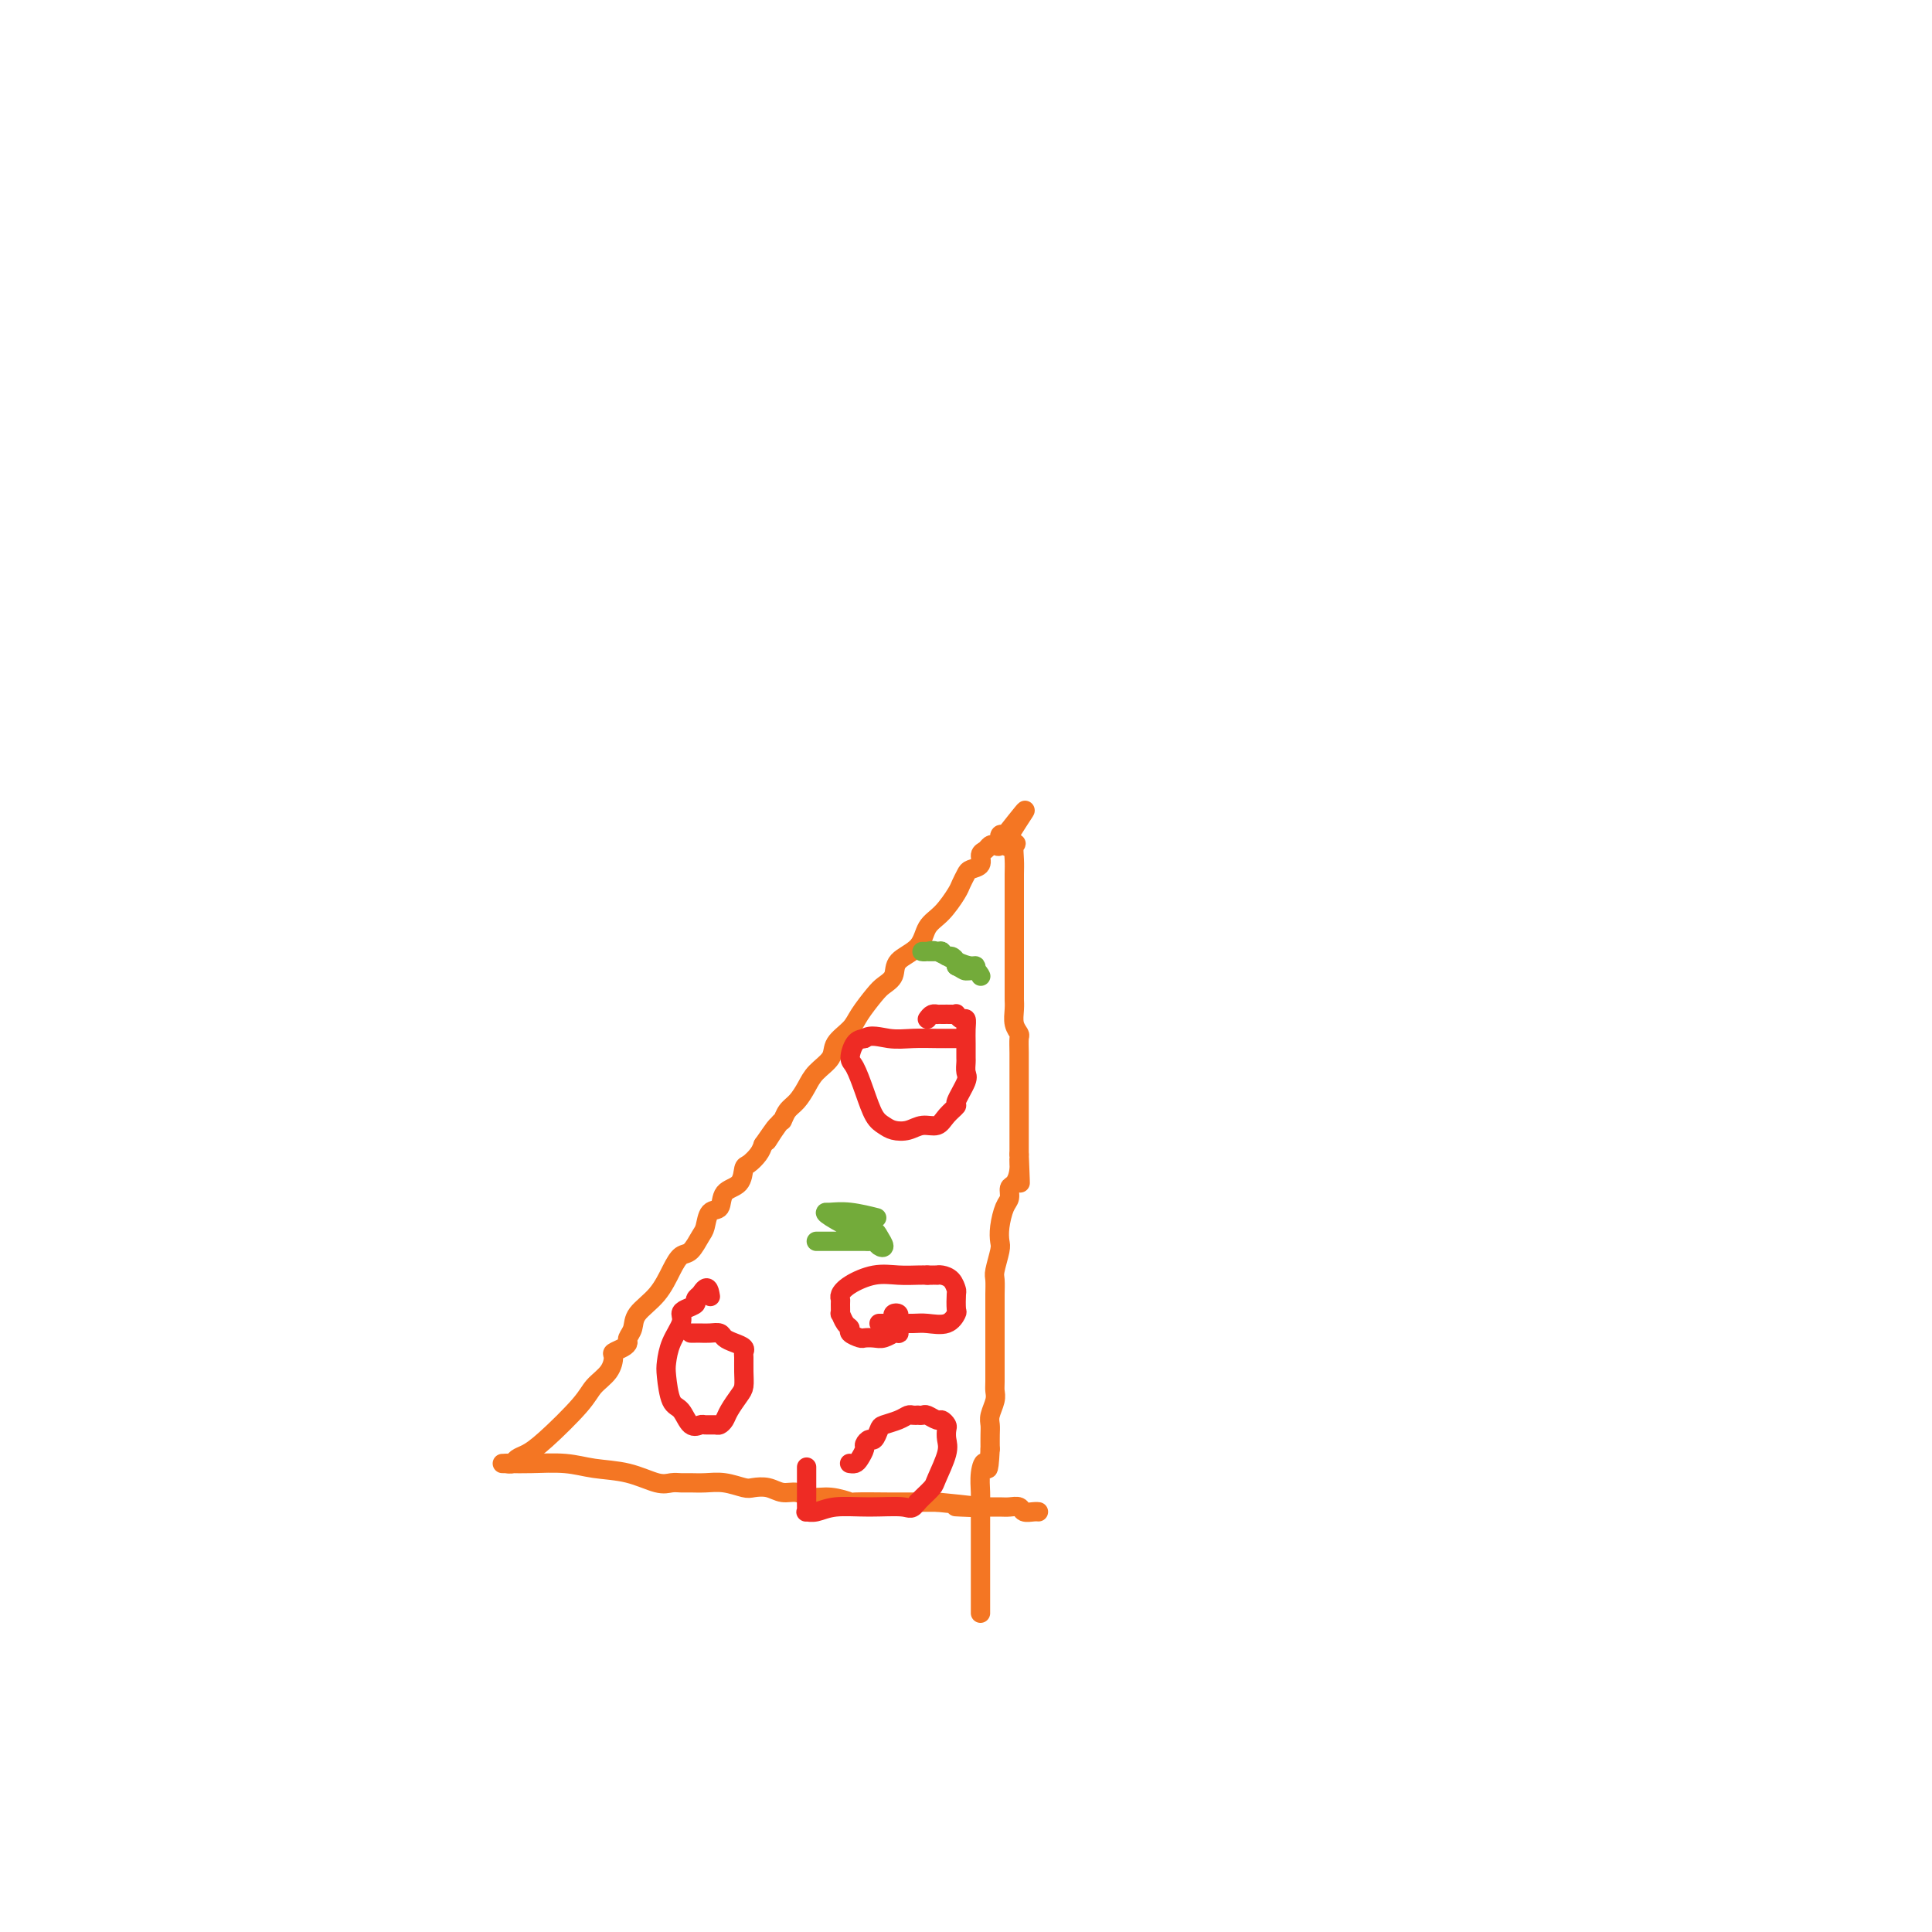 <svg viewBox='0 0 400 400' version='1.1' xmlns='http://www.w3.org/2000/svg' xmlns:xlink='http://www.w3.org/1999/xlink'><g fill='none' stroke='#F47623' stroke-width='4' stroke-linecap='round' stroke-linejoin='round'><path d='M104,303c0.433,-0.001 0.866,-0.001 1,0c0.134,0.001 -0.032,0.004 0,0c0.032,-0.004 0.260,-0.013 1,0c0.740,0.013 1.990,0.050 4,0c2.010,-0.050 4.779,-0.185 7,0c2.221,0.185 3.894,0.691 6,1c2.106,0.309 4.647,0.423 7,1c2.353,0.577 4.520,1.619 6,2c1.480,0.381 2.275,0.101 3,0c0.725,-0.101 1.381,-0.023 2,0c0.619,0.023 1.201,-0.008 2,0c0.799,0.008 1.817,0.053 3,0c1.183,-0.053 2.532,-0.206 4,0c1.468,0.206 3.054,0.772 4,1c0.946,0.228 1.253,0.118 2,0c0.747,-0.118 1.934,-0.243 3,0c1.066,0.243 2.010,0.853 3,1c0.990,0.147 2.024,-0.171 3,0c0.976,0.171 1.893,0.830 3,1c1.107,0.170 2.403,-0.151 4,0c1.597,0.151 3.495,0.772 4,1c0.505,0.228 -0.384,0.061 1,0c1.384,-0.061 5.042,-0.016 7,0c1.958,0.016 2.215,0.004 3,0c0.785,-0.004 2.096,-0.001 3,0c0.904,0.001 1.401,0.000 2,0c0.599,-0.000 1.299,-0.000 2,0'/><path d='M194,311c15.022,1.464 7.576,1.124 5,1c-2.576,-0.124 -0.282,-0.033 1,0c1.282,0.033 1.552,0.008 2,0c0.448,-0.008 1.075,0.002 2,0c0.925,-0.002 2.149,-0.015 3,0c0.851,0.015 1.328,0.056 2,0c0.672,-0.056 1.539,-0.211 2,0c0.461,0.211 0.515,0.789 1,1c0.485,0.211 1.400,0.057 2,0c0.600,-0.057 0.886,-0.016 1,0c0.114,0.016 0.057,0.008 0,0'/><path d='M105,303c-0.094,-0.025 -0.188,-0.050 0,0c0.188,0.050 0.659,0.176 1,0c0.341,-0.176 0.551,-0.655 1,-1c0.449,-0.345 1.136,-0.556 2,-1c0.864,-0.444 1.906,-1.121 4,-3c2.094,-1.879 5.239,-4.962 7,-7c1.761,-2.038 2.139,-3.032 3,-4c0.861,-0.968 2.207,-1.909 3,-3c0.793,-1.091 1.035,-2.333 1,-3c-0.035,-0.667 -0.345,-0.758 0,-1c0.345,-0.242 1.347,-0.633 2,-1c0.653,-0.367 0.958,-0.708 1,-1c0.042,-0.292 -0.179,-0.535 0,-1c0.179,-0.465 0.758,-1.151 1,-2c0.242,-0.849 0.148,-1.861 1,-3c0.852,-1.139 2.652,-2.406 4,-4c1.348,-1.594 2.245,-3.514 3,-5c0.755,-1.486 1.367,-2.539 2,-3c0.633,-0.461 1.287,-0.331 2,-1c0.713,-0.669 1.484,-2.137 2,-3c0.516,-0.863 0.776,-1.122 1,-2c0.224,-0.878 0.413,-2.376 1,-3c0.587,-0.624 1.571,-0.376 2,-1c0.429,-0.624 0.304,-2.121 1,-3c0.696,-0.879 2.214,-1.142 3,-2c0.786,-0.858 0.839,-2.313 1,-3c0.161,-0.687 0.428,-0.608 1,-1c0.572,-0.392 1.449,-1.255 2,-2c0.551,-0.745 0.775,-1.373 1,-2'/><path d='M158,237c5.069,-7.324 1.742,-2.136 1,-1c-0.742,1.136 1.100,-1.782 2,-3c0.900,-1.218 0.859,-0.738 1,-1c0.141,-0.262 0.466,-1.266 1,-2c0.534,-0.734 1.279,-1.196 2,-2c0.721,-0.804 1.419,-1.948 2,-3c0.581,-1.052 1.047,-2.013 2,-3c0.953,-0.987 2.395,-2.001 3,-3c0.605,-0.999 0.374,-1.983 1,-3c0.626,-1.017 2.109,-2.067 3,-3c0.891,-0.933 1.192,-1.748 2,-3c0.808,-1.252 2.125,-2.942 3,-4c0.875,-1.058 1.308,-1.484 2,-2c0.692,-0.516 1.644,-1.123 2,-2c0.356,-0.877 0.116,-2.024 1,-3c0.884,-0.976 2.891,-1.780 4,-3c1.109,-1.220 1.320,-2.855 2,-4c0.680,-1.145 1.830,-1.798 3,-3c1.170,-1.202 2.360,-2.951 3,-4c0.640,-1.049 0.731,-1.398 1,-2c0.269,-0.602 0.716,-1.456 1,-2c0.284,-0.544 0.405,-0.776 1,-1c0.595,-0.224 1.665,-0.439 2,-1c0.335,-0.561 -0.064,-1.469 0,-2c0.064,-0.531 0.591,-0.686 1,-1c0.409,-0.314 0.701,-0.789 1,-1c0.299,-0.211 0.606,-0.160 1,0c0.394,0.160 0.875,0.428 1,0c0.125,-0.428 -0.107,-1.551 0,-2c0.107,-0.449 0.554,-0.225 1,0'/><path d='M208,173c7.901,-10.033 2.653,-3.115 1,0c-1.653,3.115 0.289,2.426 1,2c0.711,-0.426 0.190,-0.588 0,0c-0.190,0.588 -0.051,1.926 0,3c0.051,1.074 0.014,1.882 0,3c-0.014,1.118 -0.004,2.544 0,4c0.004,1.456 0.001,2.941 0,4c-0.001,1.059 -0.000,1.692 0,3c0.000,1.308 -0.000,3.291 0,5c0.000,1.709 0.000,3.142 0,4c-0.000,0.858 -0.001,1.139 0,2c0.001,0.861 0.004,2.301 0,3c-0.004,0.699 -0.015,0.658 0,1c0.015,0.342 0.057,1.066 0,2c-0.057,0.934 -0.211,2.077 0,3c0.211,0.923 0.789,1.626 1,2c0.211,0.374 0.057,0.419 0,1c-0.057,0.581 -0.015,1.696 0,3c0.015,1.304 0.004,2.795 0,4c-0.004,1.205 -0.001,2.122 0,3c0.001,0.878 0.000,1.716 0,3c-0.000,1.284 -0.000,3.014 0,4c0.000,0.986 0.000,1.227 0,2c-0.000,0.773 -0.000,2.078 0,3c0.000,0.922 0.000,1.461 0,2'/><path d='M211,239c0.452,10.649 0.083,4.271 0,2c-0.083,-2.271 0.118,-0.436 0,1c-0.118,1.436 -0.557,2.474 -1,3c-0.443,0.526 -0.889,0.540 -1,1c-0.111,0.460 0.115,1.367 0,2c-0.115,0.633 -0.570,0.992 -1,2c-0.430,1.008 -0.833,2.664 -1,4c-0.167,1.336 -0.097,2.354 0,3c0.097,0.646 0.222,0.922 0,2c-0.222,1.078 -0.792,2.957 -1,4c-0.208,1.043 -0.056,1.250 0,2c0.056,0.750 0.015,2.042 0,3c-0.015,0.958 -0.004,1.580 0,2c0.004,0.420 0.001,0.637 0,1c-0.001,0.363 -0.000,0.871 0,1c0.000,0.129 0.000,-0.121 0,0c-0.000,0.121 -0.000,0.613 0,1c0.000,0.387 0.000,0.671 0,1c-0.000,0.329 -0.000,0.705 0,1c0.000,0.295 0.000,0.509 0,1c-0.000,0.491 -0.000,1.258 0,2c0.000,0.742 0.001,1.458 0,2c-0.001,0.542 -0.004,0.911 0,2c0.004,1.089 0.015,2.897 0,4c-0.015,1.103 -0.057,1.502 0,2c0.057,0.498 0.211,1.095 0,2c-0.211,0.905 -0.789,2.119 -1,3c-0.211,0.881 -0.057,1.430 0,2c0.057,0.570 0.016,1.163 0,2c-0.016,0.837 -0.008,1.919 0,3'/><path d='M205,300c-0.321,6.336 -0.622,3.677 -1,3c-0.378,-0.677 -0.833,0.628 -1,2c-0.167,1.372 -0.045,2.812 0,4c0.045,1.188 0.012,2.124 0,4c-0.012,1.876 -0.003,4.690 0,6c0.003,1.310 0.001,1.114 0,2c-0.001,0.886 -0.000,2.853 0,4c0.000,1.147 0.000,1.473 0,2c-0.000,0.527 -0.000,1.255 0,2c0.000,0.745 0.000,1.506 0,2c-0.000,0.494 -0.000,0.720 0,1c0.000,0.280 0.000,0.614 0,1c-0.000,0.386 -0.000,0.825 0,1c0.000,0.175 0.000,0.088 0,0'/></g>
<g fill='none' stroke='#EE2B24' stroke-width='4' stroke-linecap='round' stroke-linejoin='round'><path d='M176,303c-0.092,-0.016 -0.183,-0.031 0,0c0.183,0.031 0.641,0.109 1,0c0.359,-0.109 0.621,-0.406 1,-1c0.379,-0.594 0.876,-1.486 1,-2c0.124,-0.514 -0.123,-0.648 0,-1c0.123,-0.352 0.617,-0.920 1,-1c0.383,-0.080 0.656,0.329 1,0c0.344,-0.329 0.760,-1.394 1,-2c0.240,-0.606 0.303,-0.751 1,-1c0.697,-0.249 2.028,-0.603 3,-1c0.972,-0.397 1.584,-0.838 2,-1c0.416,-0.162 0.635,-0.044 1,0c0.365,0.044 0.875,0.016 1,0c0.125,-0.016 -0.136,-0.019 0,0c0.136,0.019 0.667,0.061 1,0c0.333,-0.061 0.468,-0.224 1,0c0.532,0.224 1.463,0.836 2,1c0.537,0.164 0.682,-0.121 1,0c0.318,0.121 0.810,0.649 1,1c0.190,0.351 0.077,0.527 0,1c-0.077,0.473 -0.118,1.244 0,2c0.118,0.756 0.396,1.498 0,3c-0.396,1.502 -1.467,3.763 -2,5c-0.533,1.237 -0.528,1.448 -1,2c-0.472,0.552 -1.421,1.443 -2,2c-0.579,0.557 -0.790,0.778 -1,1'/><path d='M190,311c-1.282,1.769 -1.486,1.192 -3,1c-1.514,-0.192 -4.339,0.002 -7,0c-2.661,-0.002 -5.158,-0.199 -7,0c-1.842,0.199 -3.030,0.794 -4,1c-0.970,0.206 -1.724,0.022 -2,0c-0.276,-0.022 -0.074,0.116 0,0c0.074,-0.116 0.020,-0.486 0,-1c-0.020,-0.514 -0.005,-1.171 0,-2c0.005,-0.829 0.001,-1.831 0,-3c-0.001,-1.169 -0.000,-2.507 0,-3c0.000,-0.493 0.000,-0.141 0,0c-0.000,0.141 -0.000,0.070 0,0'/><path d='M185,273c-0.113,-0.399 -0.226,-0.798 0,-1c0.226,-0.202 0.792,-0.208 1,0c0.208,0.208 0.057,0.630 0,1c-0.057,0.370 -0.019,0.688 0,1c0.019,0.312 0.021,0.619 0,1c-0.021,0.381 -0.064,0.838 0,1c0.064,0.162 0.236,0.029 0,0c-0.236,-0.029 -0.879,0.044 -1,0c-0.121,-0.044 0.281,-0.207 0,0c-0.281,0.207 -1.246,0.785 -2,1c-0.754,0.215 -1.297,0.068 -2,0c-0.703,-0.068 -1.564,-0.058 -2,0c-0.436,0.058 -0.446,0.165 -1,0c-0.554,-0.165 -1.651,-0.603 -2,-1c-0.349,-0.397 0.050,-0.754 0,-1c-0.050,-0.246 -0.549,-0.381 -1,-1c-0.451,-0.619 -0.854,-1.723 -1,-2c-0.146,-0.277 -0.036,0.274 0,0c0.036,-0.274 -0.004,-1.373 0,-2c0.004,-0.627 0.051,-0.781 0,-1c-0.051,-0.219 -0.200,-0.504 0,-1c0.200,-0.496 0.750,-1.205 2,-2c1.250,-0.795 3.201,-1.677 5,-2c1.799,-0.323 3.446,-0.087 5,0c1.554,0.087 3.015,0.025 4,0c0.985,-0.025 1.492,-0.012 2,0'/><path d='M192,264c1.865,0.001 1.028,0.002 1,0c-0.028,-0.002 0.753,-0.007 1,0c0.247,0.007 -0.039,0.027 0,0c0.039,-0.027 0.402,-0.102 1,0c0.598,0.102 1.429,0.379 2,1c0.571,0.621 0.881,1.585 1,2c0.119,0.415 0.047,0.279 0,1c-0.047,0.721 -0.069,2.298 0,3c0.069,0.702 0.230,0.528 0,1c-0.230,0.472 -0.849,1.591 -2,2c-1.151,0.409 -2.834,0.110 -4,0c-1.166,-0.110 -1.815,-0.029 -3,0c-1.185,0.029 -2.905,0.008 -4,0c-1.095,-0.008 -1.564,-0.002 -2,0c-0.436,0.002 -0.839,0.001 -1,0c-0.161,-0.001 -0.081,-0.000 0,0'/><path d='M192,211c0.305,-0.423 0.610,-0.845 1,-1c0.390,-0.155 0.865,-0.041 1,0c0.135,0.041 -0.070,0.010 0,0c0.070,-0.010 0.414,0.001 1,0c0.586,-0.001 1.415,-0.016 2,0c0.585,0.016 0.927,0.062 1,0c0.073,-0.062 -0.124,-0.233 0,0c0.124,0.233 0.569,0.868 1,1c0.431,0.132 0.848,-0.239 1,0c0.152,0.239 0.040,1.090 0,2c-0.040,0.910 -0.009,1.880 0,3c0.009,1.120 -0.006,2.392 0,3c0.006,0.608 0.031,0.554 0,1c-0.031,0.446 -0.120,1.393 0,2c0.120,0.607 0.447,0.874 0,2c-0.447,1.126 -1.670,3.110 -2,4c-0.330,0.890 0.232,0.687 0,1c-0.232,0.313 -1.259,1.142 -2,2c-0.741,0.858 -1.196,1.744 -2,2c-0.804,0.256 -1.959,-0.117 -3,0c-1.041,0.117 -1.969,0.725 -3,1c-1.031,0.275 -2.163,0.218 -3,0c-0.837,-0.218 -1.377,-0.595 -2,-1c-0.623,-0.405 -1.327,-0.837 -2,-2c-0.673,-1.163 -1.313,-3.058 -2,-5c-0.687,-1.942 -1.421,-3.933 -2,-5c-0.579,-1.067 -1.002,-1.210 -1,-2c0.002,-0.790 0.429,-2.226 1,-3c0.571,-0.774 1.285,-0.887 2,-1'/><path d='M179,215c1.208,-0.928 3.227,-0.249 5,0c1.773,0.249 3.298,0.067 5,0c1.702,-0.067 3.580,-0.018 5,0c1.420,0.018 2.382,0.005 3,0c0.618,-0.005 0.891,-0.001 1,0c0.109,0.001 0.055,0.001 0,0'/><path d='M143,276c0.355,0.002 0.710,0.003 1,0c0.290,-0.003 0.514,-0.012 1,0c0.486,0.012 1.234,0.045 2,0c0.766,-0.045 1.550,-0.166 2,0c0.450,0.166 0.565,0.620 1,1c0.435,0.380 1.188,0.685 2,1c0.812,0.315 1.682,0.641 2,1c0.318,0.359 0.083,0.753 0,1c-0.083,0.247 -0.015,0.349 0,1c0.015,0.651 -0.023,1.852 0,3c0.023,1.148 0.108,2.245 0,3c-0.108,0.755 -0.409,1.169 -1,2c-0.591,0.831 -1.472,2.079 -2,3c-0.528,0.921 -0.704,1.514 -1,2c-0.296,0.486 -0.712,0.865 -1,1c-0.288,0.135 -0.447,0.026 -1,0c-0.553,-0.026 -1.500,0.032 -2,0c-0.500,-0.032 -0.554,-0.155 -1,0c-0.446,0.155 -1.283,0.587 -2,0c-0.717,-0.587 -1.315,-2.193 -2,-3c-0.685,-0.807 -1.458,-0.814 -2,-2c-0.542,-1.186 -0.853,-3.550 -1,-5c-0.147,-1.450 -0.129,-1.985 0,-3c0.129,-1.015 0.368,-2.510 1,-4c0.632,-1.490 1.657,-2.976 2,-4c0.343,-1.024 0.005,-1.584 0,-2c-0.005,-0.416 0.325,-0.686 1,-1c0.675,-0.314 1.696,-0.672 2,-1c0.304,-0.328 -0.111,-0.627 0,-1c0.111,-0.373 0.746,-0.821 1,-1c0.254,-0.179 0.127,-0.090 0,0'/><path d='M145,268c1.533,-2.644 1.867,-0.756 2,0c0.133,0.756 0.067,0.378 0,0'/></g>
<g fill='none' stroke='#73AB3A' stroke-width='4' stroke-linecap='round' stroke-linejoin='round'><path d='M169,257c0.326,0.000 0.652,0.000 1,0c0.348,-0.000 0.717,-0.000 1,0c0.283,0.000 0.482,0.000 1,0c0.518,-0.000 1.357,-0.001 2,0c0.643,0.001 1.089,0.004 2,0c0.911,-0.004 2.287,-0.013 3,0c0.713,0.013 0.762,0.050 1,0c0.238,-0.050 0.664,-0.186 1,0c0.336,0.186 0.582,0.694 1,1c0.418,0.306 1.008,0.412 1,0c-0.008,-0.412 -0.615,-1.340 -1,-2c-0.385,-0.660 -0.547,-1.052 -1,-1c-0.453,0.052 -1.197,0.549 -3,0c-1.803,-0.549 -4.664,-2.143 -6,-3c-1.336,-0.857 -1.145,-0.975 -1,-1c0.145,-0.025 0.245,0.045 1,0c0.755,-0.045 2.165,-0.204 4,0c1.835,0.204 4.096,0.773 5,1c0.904,0.227 0.452,0.114 0,0'/><path d='M202,201c0.051,-0.437 0.103,-0.873 0,-1c-0.103,-0.127 -0.360,0.057 -1,0c-0.640,-0.057 -1.664,-0.355 -3,-1c-1.336,-0.645 -2.986,-1.638 -4,-2c-1.014,-0.362 -1.393,-0.093 -2,0c-0.607,0.093 -1.442,0.010 -1,0c0.442,-0.010 2.161,0.053 3,0c0.839,-0.053 0.800,-0.221 1,0c0.200,0.221 0.641,0.833 1,1c0.359,0.167 0.635,-0.109 1,0c0.365,0.109 0.819,0.603 1,1c0.181,0.397 0.091,0.699 0,1'/><path d='M198,200c1.431,0.707 1.507,0.973 2,1c0.493,0.027 1.402,-0.185 2,0c0.598,0.185 0.885,0.767 1,1c0.115,0.233 0.057,0.116 0,0'/></g>
</svg>